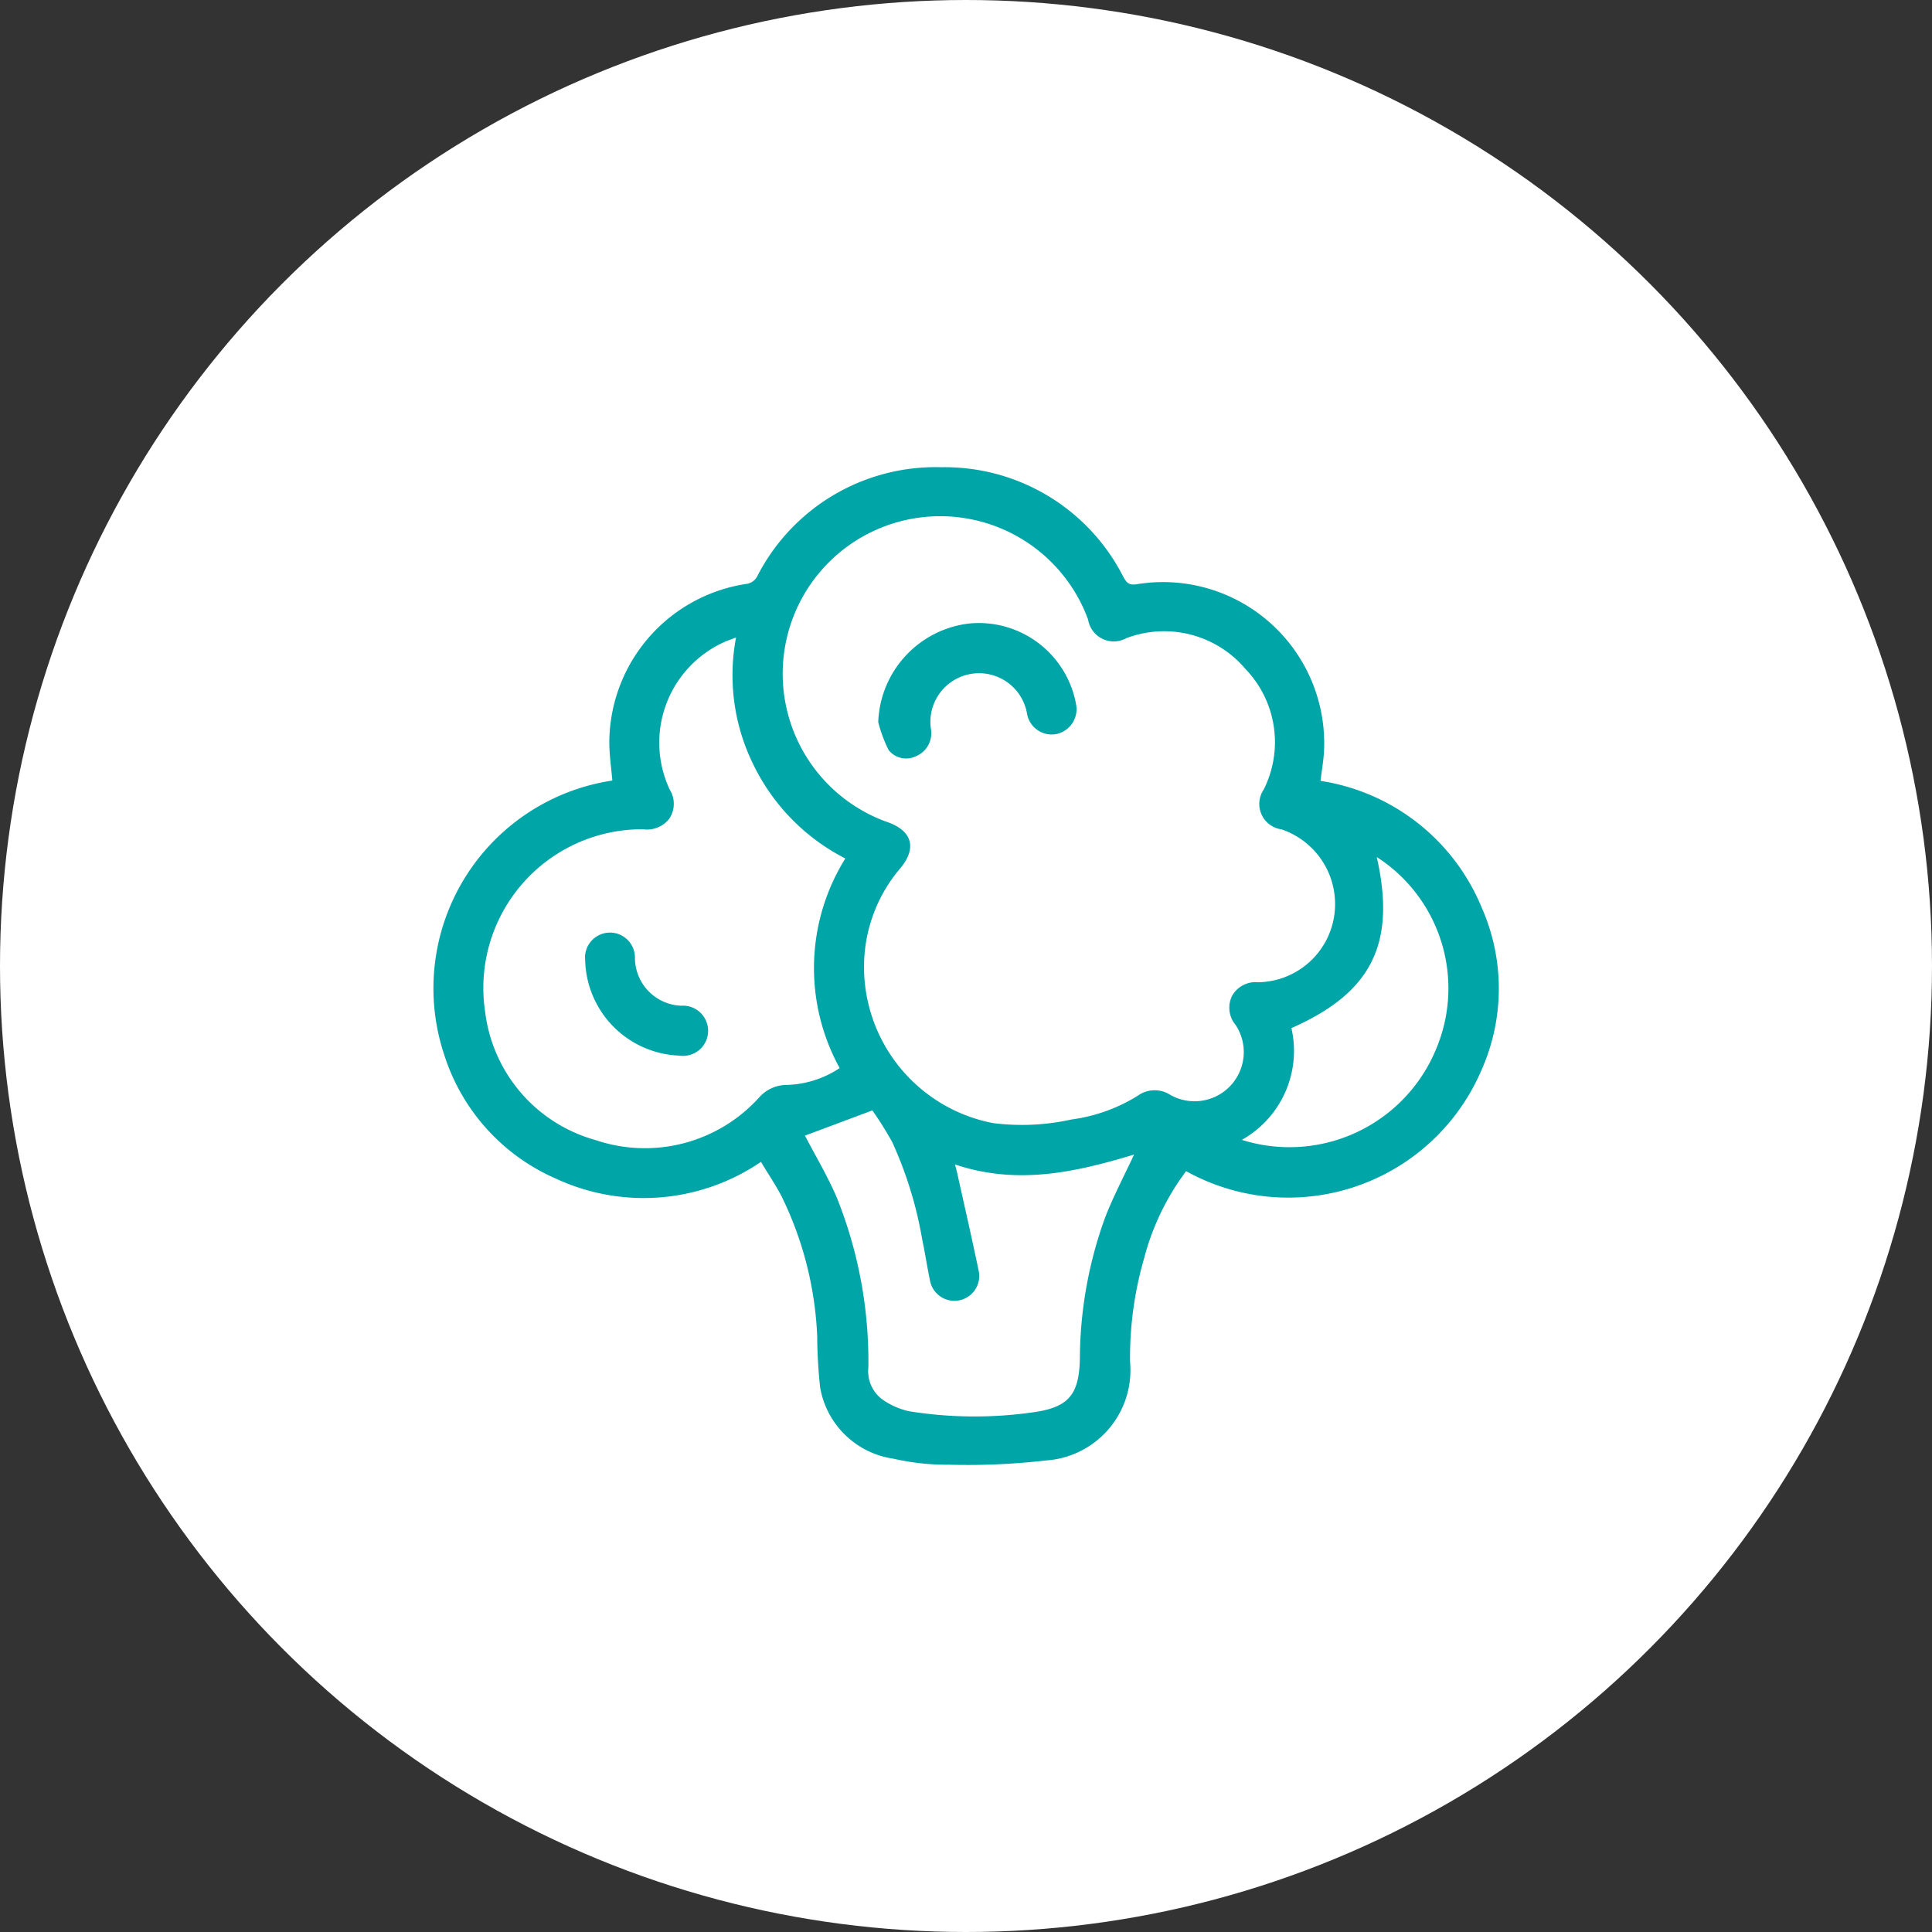 <svg xmlns="http://www.w3.org/2000/svg" xmlns:xlink="http://www.w3.org/1999/xlink" width="100" height="100" viewBox="0 0 100 100">
  <rect x="0" y="0" width="100" height="100" fill="#333333" stroke="none"/>
  <defs>
    <clipPath id="clip-path">
      <rect id="Rectangle_204" data-name="Rectangle 204" width="55.154" height="51.631" fill="#00a5a7"/>
    </clipPath>
  </defs>
  <g id="Group_765" data-name="Group 765" transform="translate(-530 -1710.746)">
    <g id="Group_252" data-name="Group 252" transform="translate(-81 -356.059)">
      <circle id="Ellipse_12" data-name="Ellipse 12" cx="50" cy="50" r="50" transform="translate(611 2066.805)" fill="#fff"/>
    </g>
    <g id="Group_256" data-name="Group 256" transform="translate(552.423 1734.93)">
      <g id="Group_255" data-name="Group 255" clip-path="url(#clip-path)">
        <path id="Path_103" data-name="Path 103" d="M38.969,36.436a12.971,12.971,0,0,0-2.173,4.51,18.441,18.441,0,0,0-.727,5.363,4.683,4.683,0,0,1-4.356,5.1,35.223,35.223,0,0,1-5.005.22,12.508,12.508,0,0,1-2.89-.312,4.5,4.5,0,0,1-3.791-3.688,26.466,26.466,0,0,1-.152-2.658,18.187,18.187,0,0,0-1.848-7.241c-.313-.6-.7-1.168-1.062-1.776a10.777,10.777,0,0,1-10.6.874A10.439,10.439,0,0,1,.566,30.4,10.876,10.876,0,0,1,9.272,16.217c-.055-.657-.156-1.315-.157-1.972a8.332,8.332,0,0,1,7.056-8.2.756.756,0,0,0,.616-.43A10.364,10.364,0,0,1,26.308,0,10.365,10.365,0,0,1,35.73,5.693c.172.3.3.425.69.362a8.344,8.344,0,0,1,9.693,8.514c-.016.543-.118,1.083-.185,1.665A10.787,10.787,0,0,1,54.273,22.8a10.365,10.365,0,0,1,0,8.37,10.88,10.88,0,0,1-15.3,5.266M22.3,25.7a8.236,8.236,0,0,0,6.668,8.246,11.828,11.828,0,0,0,4.065-.185,8.624,8.624,0,0,0,3.441-1.235,1.494,1.494,0,0,1,1.68-.038,2.547,2.547,0,0,0,3.38-3.619,1.383,1.383,0,0,1-.173-1.531,1.4,1.4,0,0,1,1.339-.681,4.041,4.041,0,0,0,3.928-3.39A4.081,4.081,0,0,0,43.9,18.742a1.327,1.327,0,0,1-.914-2.059,5.463,5.463,0,0,0-.946-6.243,5.514,5.514,0,0,0-6.162-1.593,1.346,1.346,0,0,1-1.982-.964,8.152,8.152,0,1,0-10.36,10.494c1.256.446,1.5,1.339.658,2.358A7.872,7.872,0,0,0,22.3,25.7m-1.262,5.4a10.735,10.735,0,0,1,.293-10.85,10.686,10.686,0,0,1-4.715-4.767,10.462,10.462,0,0,1-.941-6.671c-.255.1-.447.161-.629.245A5.714,5.714,0,0,0,12.249,16.7a1.382,1.382,0,0,1-.036,1.5,1.469,1.469,0,0,1-1.359.539,8.213,8.213,0,0,0-8.167,9.44A7.876,7.876,0,0,0,8.4,34.825,7.967,7.967,0,0,0,16.888,32.6a1.9,1.9,0,0,1,1.392-.627,5.213,5.213,0,0,0,2.753-.87m5.976,4.99c.059.232.092.345.117.46.372,1.681.758,3.359,1.108,5.045a1.285,1.285,0,1,1-2.526.47c-.144-.7-.254-1.411-.4-2.112a20.393,20.393,0,0,0-1.548-5.022,17.713,17.713,0,0,0-1.03-1.643l-3.488,1.305c.531,1.024,1.165,2.081,1.645,3.2a22.743,22.743,0,0,1,1.636,8.8,1.823,1.823,0,0,0,.687,1.627,3.765,3.765,0,0,0,1.427.64,21.387,21.387,0,0,0,6.479.044c1.8-.259,2.311-.944,2.355-2.744a21.651,21.651,0,0,1,1.287-7.275c.44-1.151,1.025-2.248,1.518-3.312-2.961.895-6.015,1.606-9.267.512m17.411-7.061a5.28,5.28,0,0,1-2.566,5.788,8.207,8.207,0,0,0,10.03-4.639,8.081,8.081,0,0,0-3.047-10c1.012,4.472-.254,7.023-4.417,8.854" transform="translate(0 0)" fill="#00a5a7"/>
        <path id="Path_104" data-name="Path 104" d="M224.327,83.665a5.327,5.327,0,0,1,4.749-5.109,5.119,5.119,0,0,1,5.49,4.187,1.315,1.315,0,0,1-.97,1.528,1.292,1.292,0,0,1-1.566-1.032,2.519,2.519,0,0,0-4.98.759,1.286,1.286,0,0,1-.752,1.423,1.16,1.16,0,0,1-1.437-.313,7.4,7.4,0,0,1-.535-1.441" transform="translate(-201.292 -70.472)" fill="#00a5a7"/>
        <path id="Path_105" data-name="Path 105" d="M81.446,240.913a5.065,5.065,0,0,1-4.849-4.929,1.292,1.292,0,1,1,2.575-.1,2.488,2.488,0,0,0,2.4,2.448,1.3,1.3,0,1,1-.128,2.579" transform="translate(-68.731 -210.46)" fill="#00a5a7"/>
      </g>
    </g>
  </g>
</svg>

